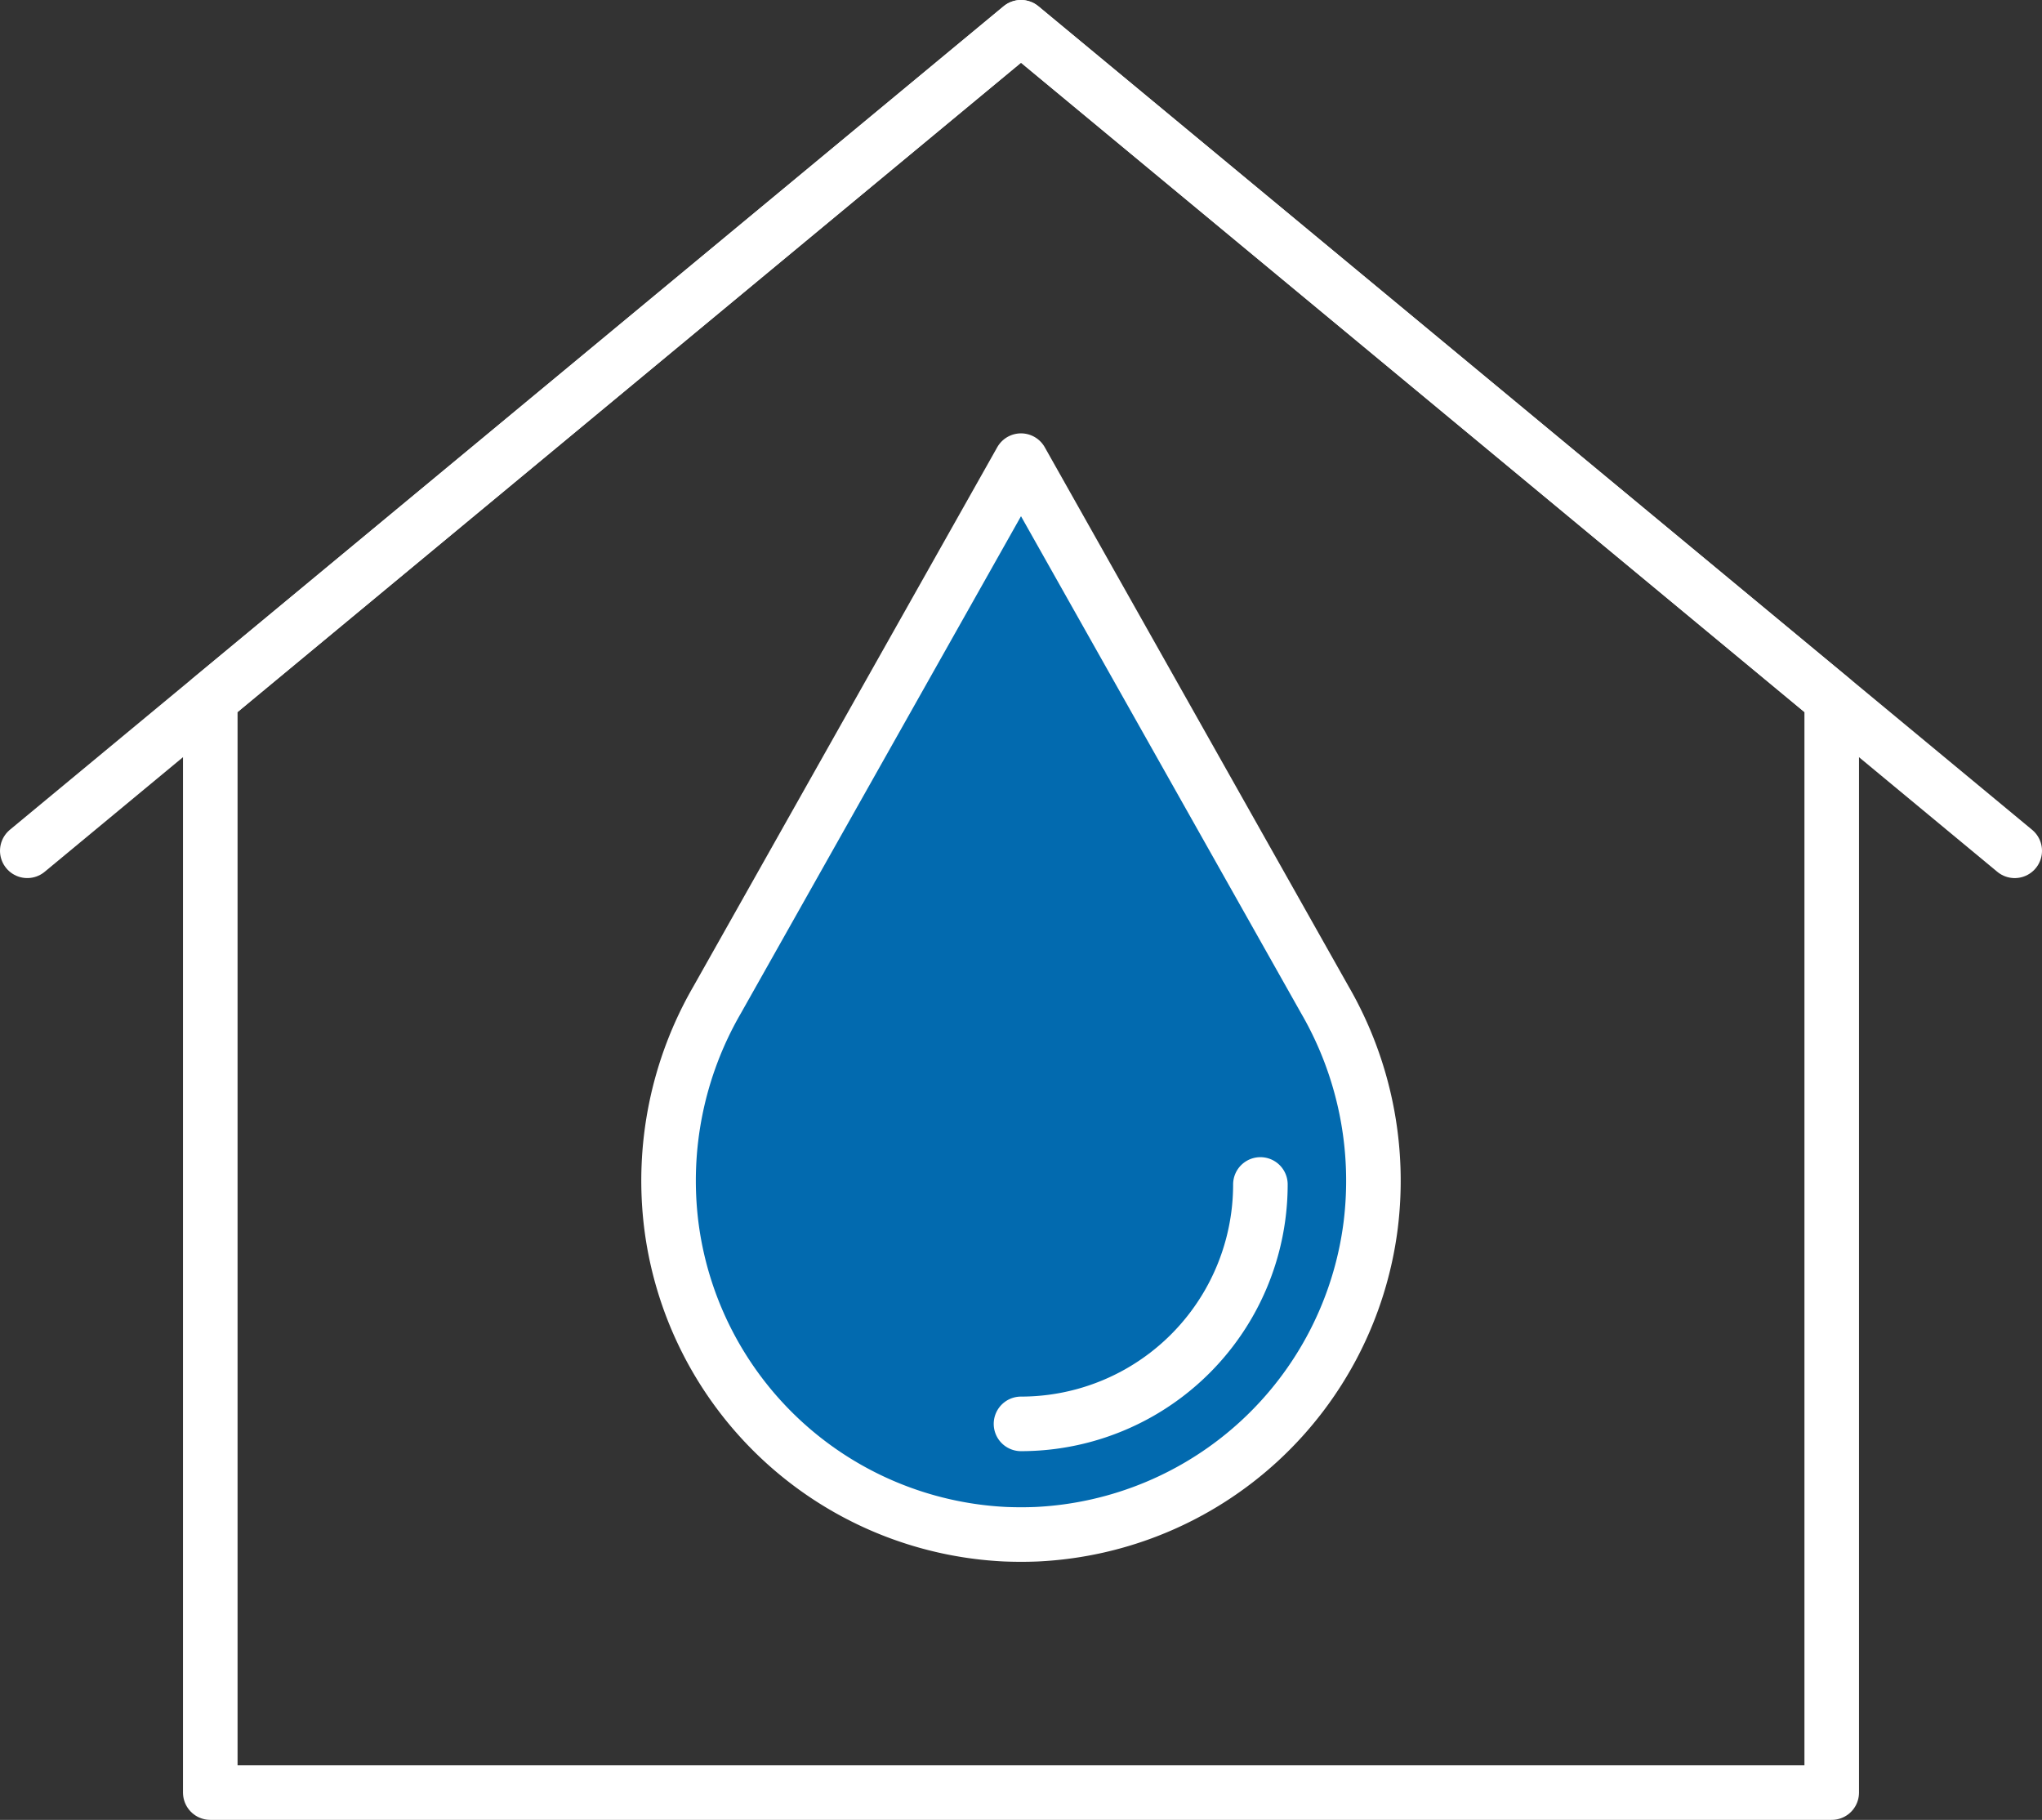<?xml version="1.0" encoding="UTF-8"?>
<svg xmlns="http://www.w3.org/2000/svg" xmlns:xlink="http://www.w3.org/1999/xlink" id="Gruppe_931" data-name="Gruppe 931" width="112.286" height="100.062" viewBox="0 0 112.286 100.062">
  <rect x="0" y="0" width="112.286" height="100.062" fill="#333333" stroke="none"/>
  <defs>
    <clipPath id="clip-path">
      <rect id="Rechteck_443" data-name="Rechteck 443" width="112.286" height="100.062" fill="none"></rect>
    </clipPath>
  </defs>
  <g id="Gruppe_884" data-name="Gruppe 884" clip-path="url(#clip-path)">
    <path id="Pfad_323" data-name="Pfad 323" d="M100.723,38.45,56.143,1.5,11.563,38.45V98.562h89.16Z" fill="none" stroke="#fff" stroke-linecap="round" stroke-linejoin="round" stroke-width="3"></path>
    <path id="Pfad_324" data-name="Pfad 324" d="M1.5,46.779,56.143,1.5l54.643,45.28" fill="none" stroke="#fff" stroke-linecap="round" stroke-linejoin="round" stroke-width="3"></path>
    <path id="Pfad_325" data-name="Pfad 325" d="M56.143,25.328,39.432,54.979A19.851,19.851,0,0,0,36.919,67.4,19.455,19.455,0,0,0,55.291,84.357q.423.016.852.017c.285,0,.57-.006.852-.017A19.455,19.455,0,0,0,75.367,67.4a19.858,19.858,0,0,0-2.513-12.422Z" fill="#026aaf"></path>
    <path id="Pfad_326" data-name="Pfad 326" d="M56.143,25.328,39.432,54.979A19.851,19.851,0,0,0,36.919,67.4,19.455,19.455,0,0,0,55.291,84.357q.423.016.852.017c.285,0,.57-.006.852-.017A19.455,19.455,0,0,0,75.367,67.4a19.858,19.858,0,0,0-2.513-12.422Z" fill="none" stroke="#fff" stroke-linecap="round" stroke-linejoin="round" stroke-width="3"></path>
    <path id="Pfad_327" data-name="Pfad 327" d="M69.307,65.125A13.164,13.164,0,0,1,56.143,78.289" fill="none" stroke="#fff" stroke-linecap="round" stroke-linejoin="round" stroke-width="3"></path>
  </g>
</svg>
